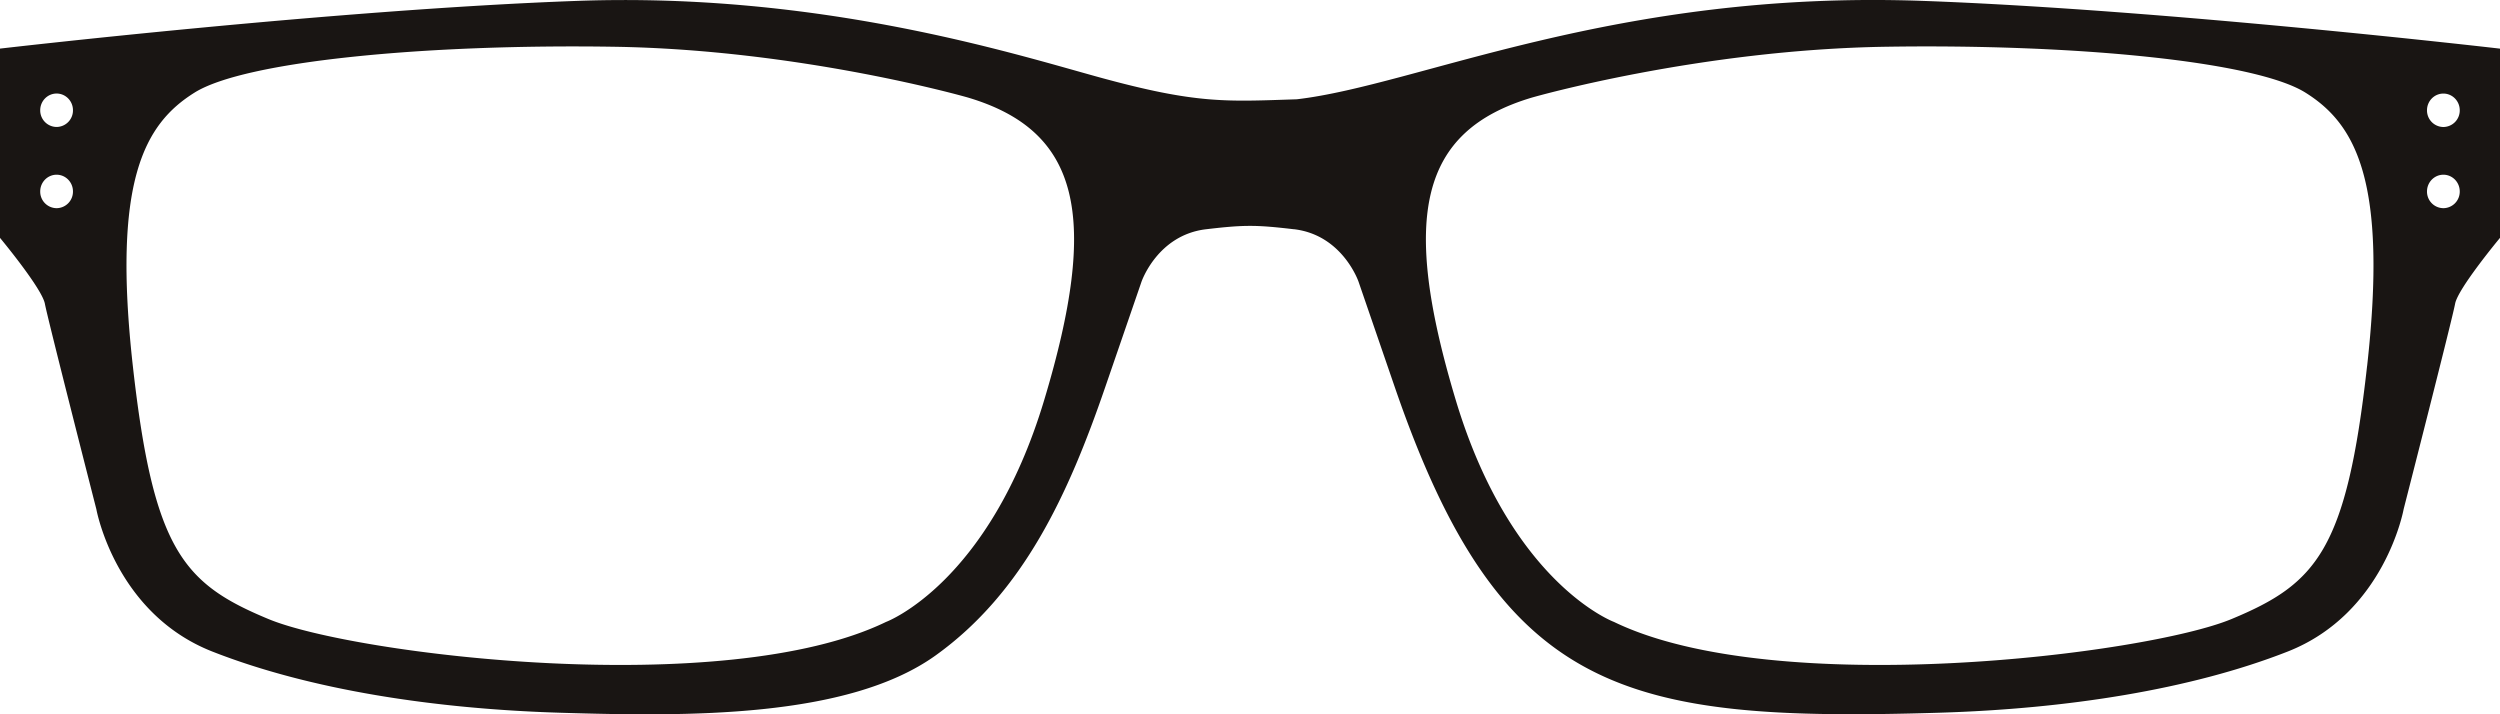 <svg xmlns="http://www.w3.org/2000/svg" width="70" height="20" viewBox="0 0 70 20">
    <path fill="#191513" fill-rule="evenodd" d="M1.126 3.087c0-.258.206-.468.459-.468s.458.21.458.468a.463.463 0 0 1-.458.468.463.463 0 0 1-.459-.468zm67.289.469a.463.463 0 0 1-.459-.468c0-.259.206-.468.459-.468s.458.21.458.468a.463.463 0 0 1-.458.468zM1.126 5.36c0-.259.206-.468.459-.468s.458.21.458.468a.463.463 0 0 1-.458.469.463.463 0 0 1-.459-.469zm67.289.469a.463.463 0 0 1-.459-.468c0-.259.206-.469.459-.469s.458.21.458.469a.463.463 0 0 1-.458.468zM5.449 2.592c1.414-.883 6.497-1.364 11.737-1.283 5.24.08 9.902 1.418 9.902 1.418 3.17.936 3.694 3.343 2.148 8.48-1.546 5.137-4.427 6.207-4.427 6.207-4.532 2.194-14.907.91-17.29-.08-2.384-.99-3.223-1.926-3.8-7.09-.575-5.163.315-6.769 1.73-7.652zm60.83 7.652c-.576 5.164-1.414 6.1-3.798 7.09-2.384.99-12.758 2.274-17.29.08 0 0-2.882-1.07-4.428-6.206-1.545-5.138-1.021-7.545 2.149-8.481 0 0 4.663-1.338 9.902-1.418 5.24-.081 10.322.4 11.737 1.284 1.414.883 2.305 2.488 1.729 7.651zM36.232 6.418c1.362.161 1.808 1.472 1.808 1.472l1.021 2.97c2.962 8.608 6.423 9.363 15.247 9.096 3.537-.107 7.021-.642 9.746-1.712 2.724-1.07 3.248-3.987 3.248-3.987s1.363-5.324 1.441-5.752C68.821 8.077 70 6.66 70 6.66V1.362S60.569.265 53.81.024C45.22-.282 39.705 2.386 36.31 2.78c-1.986.065-2.794.135-5.528-.615C28.358 1.499 22.949-.216 16.19.024 9.431.264 0 1.361 0 1.361V6.66s1.179 1.418 1.257 1.846c.079.428 1.441 5.752 1.441 5.752s.524 2.916 3.249 3.986c2.724 1.07 6.208 1.606 9.745 1.713 3.537.107 8.043.16 10.505-1.605 2.463-1.766 3.72-4.522 4.742-7.491l1.022-2.97s.445-1.31 1.808-1.472c1.06-.125 1.39-.126 2.462 0z"/>
</svg>
